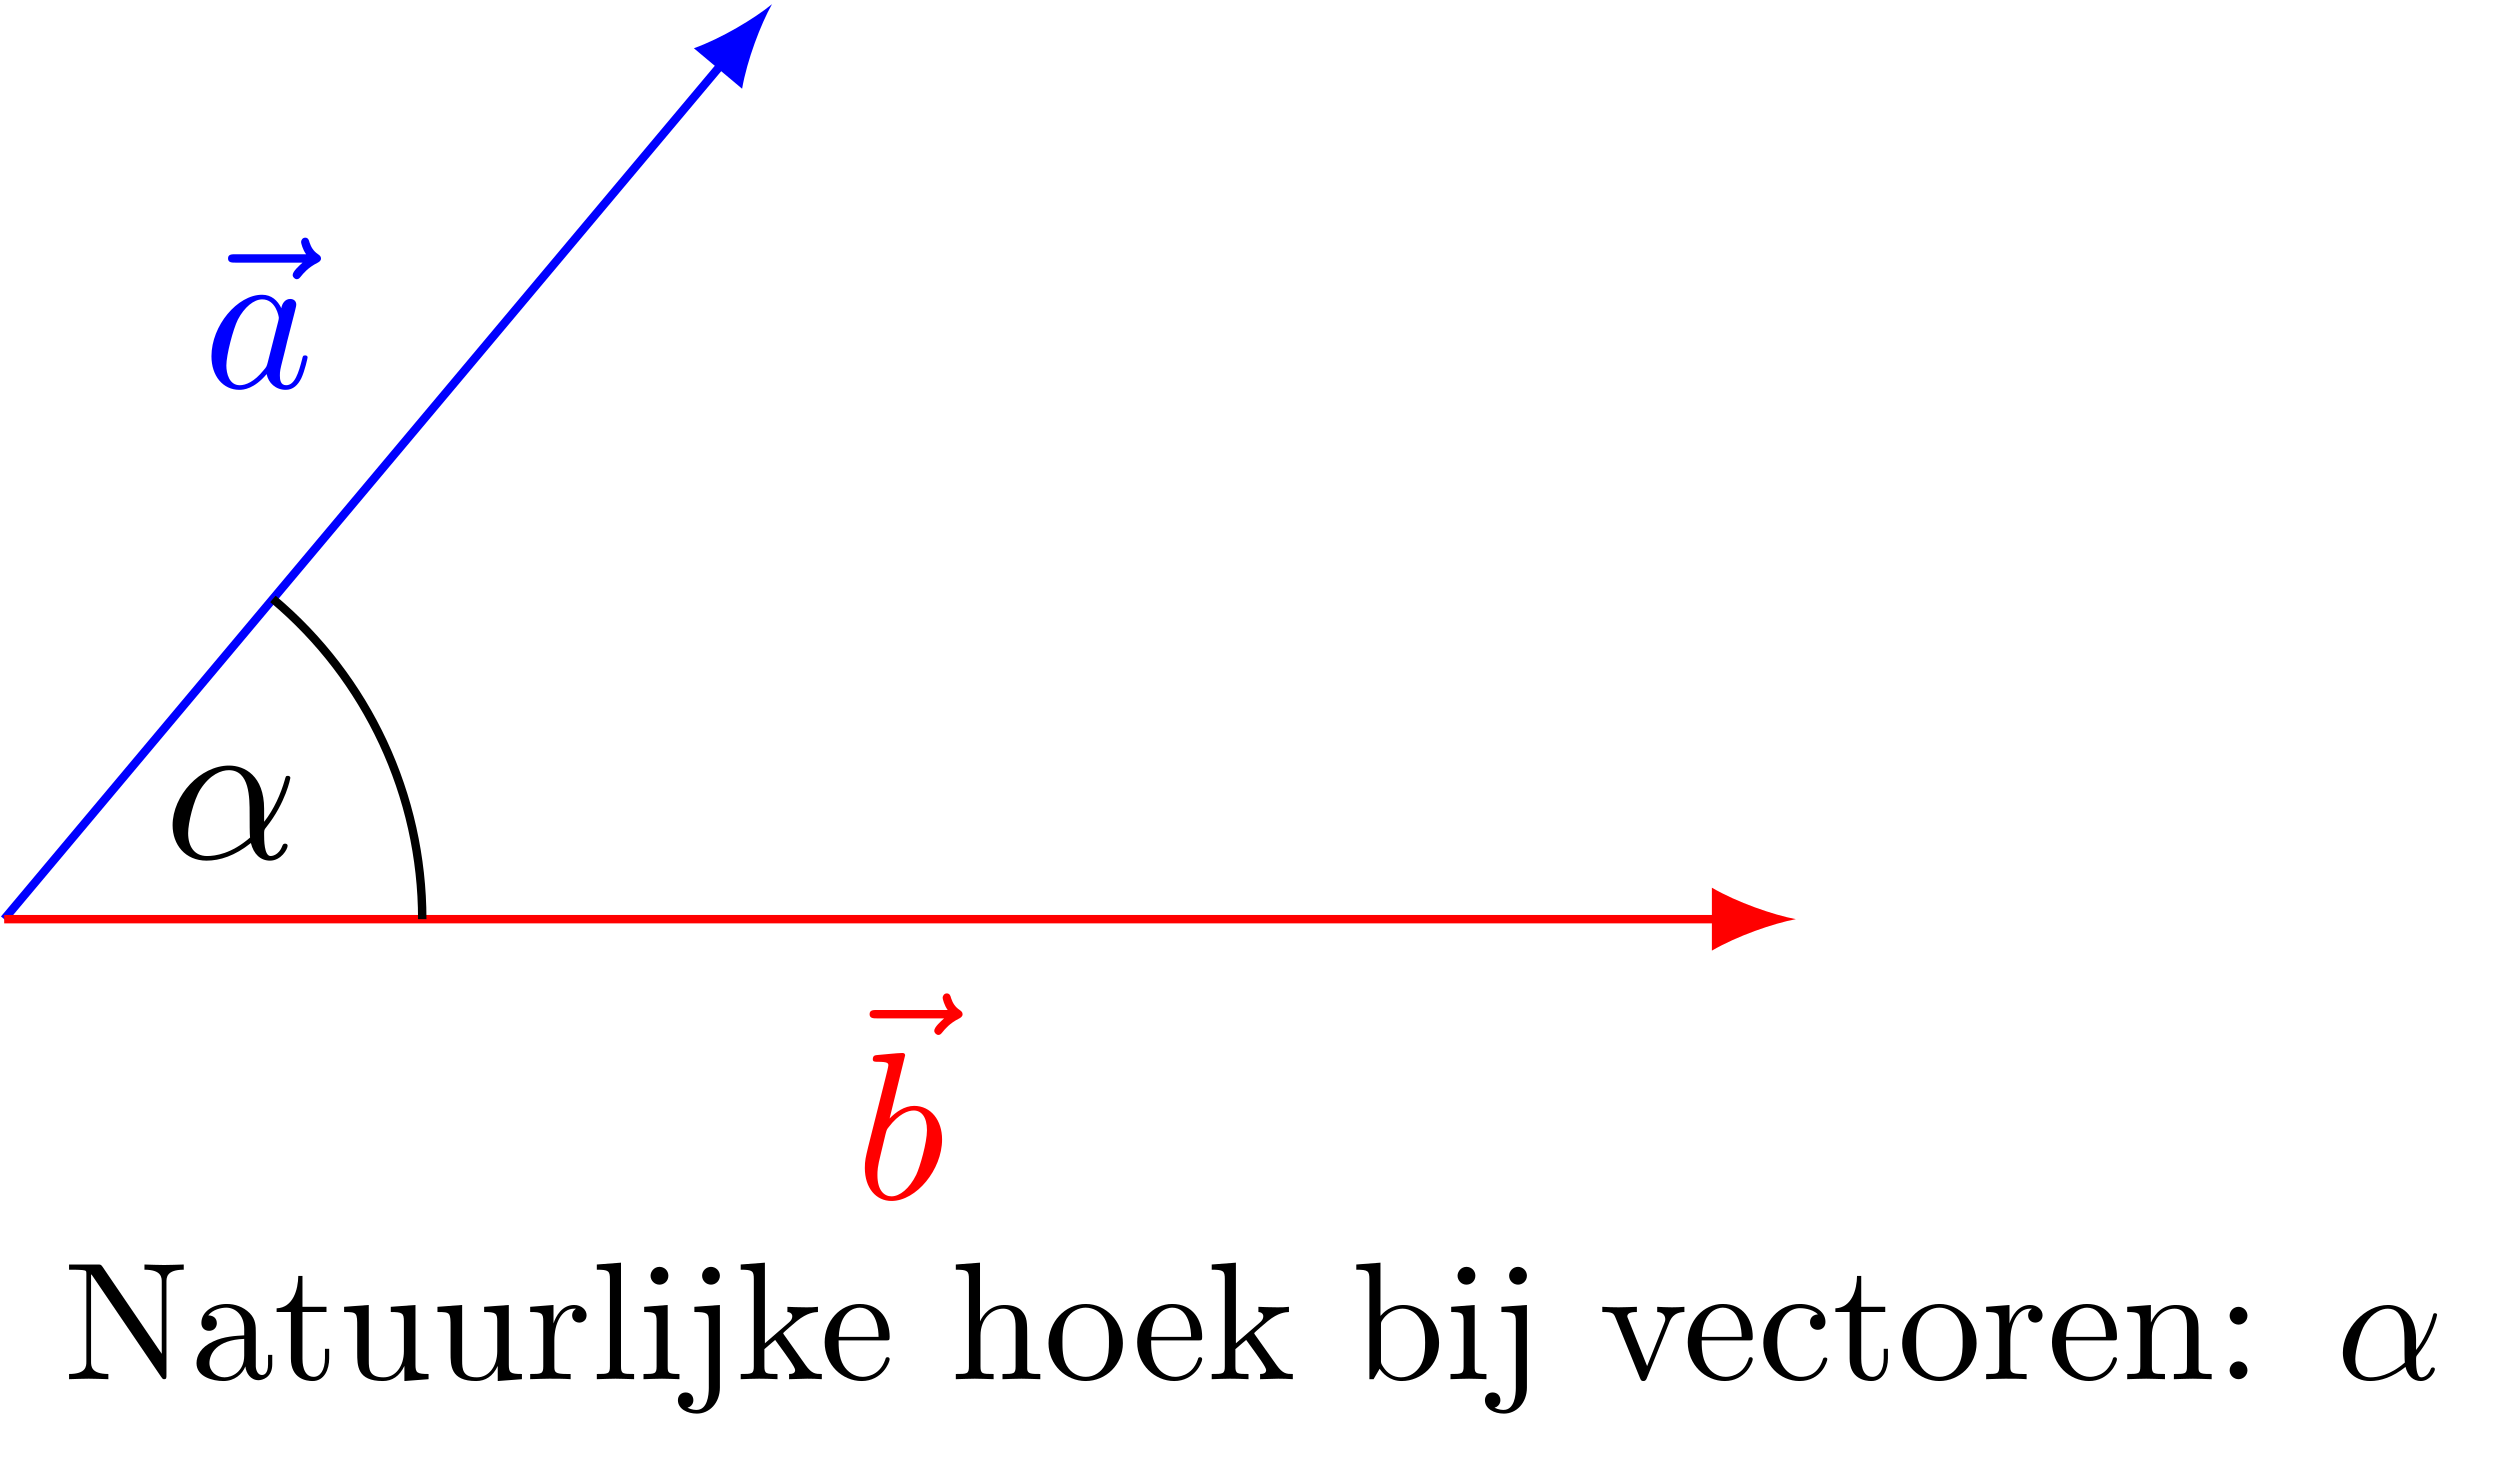 <svg xmlns="http://www.w3.org/2000/svg" xmlns:xlink="http://www.w3.org/1999/xlink" xmlns:inkscape="http://www.inkscape.org/namespaces/inkscape" version="1.1" width="118.662" height="69.669" viewBox="0 0 118.662 69.669">
<defs>
<path id="font_1_4" d="M.537 .595C.523 .582 .49 .554 .49 .536 .49 .526 .5 .516 .51 .516 .519 .516 .524 .523 .529 .529 .541 .544 .564 .572 .608 .594 .615 .598 .625 .603 .625 .615 .625 .625 .618 .63 .611 .635 .589 .65 .578 .668 .57 .692 .568 .701 .564 .714 .55 .714 .536 .714 .53 .701 .53 .693 .53 .688 .538 .656 .554 .635H.217C.2 .635 .182 .635 .182 .615 .182 .595 .2 .595 .217 .595H.537Z"/>
<path id="font_1_2" d="M.373 .378C.355 .415 .326 .442 .281 .442 .164 .442 .04 .295 .04 .149 .04 .055 .095-.011 .173-.011 .193-.011 .243-.007 .303 .064 .311 .022 .346-.011 .394-.011 .429-.011 .452 .012 .468 .044 .485 .08 .498 .141 .498 .143 .498 .153 .489 .153 .486 .153 .476 .153 .475 .149 .472 .135 .455 .07 .437 .011 .396 .011 .369 .011 .366 .037 .366 .057 .366 .079 .368 .087 .379 .131 .39 .173 .392 .183 .401 .221L.437 .361C.444 .389 .444 .391 .444 .395 .444 .412 .432 .422 .415 .422 .391 .422 .376 .4 .373 .378M.308 .119C.303 .101 .303 .099 .288 .082 .244 .027 .203 .011 .175 .011 .125 .011 .111 .066 .111 .105 .111 .155 .143 .278 .166 .324 .197 .383 .242 .42 .282 .42 .347 .42 .361 .338 .361 .332 .361 .326 .359 .32 .358 .315L.308 .119Z"/>
<path id="font_1_3" d="M.239 .683C.239 .684 .239 .694 .226 .694 .203 .694 .13 .686 .104 .684 .096 .683 .085 .682 .085 .664 .085 .652 .094 .652 .109 .652 .157 .652 .159 .645 .159 .635 .159 .628 .15 .594 .145 .573L.063 .247C.051 .197 .047 .181 .047 .146 .047 .051 .1-.011 .174-.011 .292-.011 .415 .138 .415 .282 .415 .373 .362 .442 .282 .442 .236 .442 .195 .413 .165 .382L.239 .683M.145 .305C.151 .327 .151 .329 .16 .34 .209 .405 .254 .42 .28 .42 .316 .42 .343 .39 .343 .326 .343 .267 .31 .152 .292 .114 .259 .047 .213 .011 .174 .011 .14 .011 .107 .038 .107 .112 .107 .131 .107 .15 .123 .213L.145 .305Z"/>
<path id="font_1_1" d="M.477 .236C.477 .393 .384 .442 .31 .442 .173 .442 .041 .299 .041 .158 .041 .065 .101-.011 .203-.011 .266-.011 .338 .012 .414 .073 .427 .02 .46-.011 .505-.011 .558-.011 .589 .044 .589 .06 .589 .067 .583 .07 .577 .07 .57 .07 .567 .067 .564 .06 .546 .011 .51 .011 .508 .011 .477 .011 .477 .089 .477 .113 .477 .134 .477 .136 .487 .148 .581 .266 .602 .382 .602 .383 .602 .385 .601 .393 .59 .393 .58 .393 .58 .39 .575 .372 .557 .309 .524 .233 .477 .174V.236M.41 .099C.322 .022 .245 .011 .205 .011 .145 .011 .115 .056 .115 .12 .115 .169 .141 .277 .173 .328 .22 .401 .274 .42 .309 .42 .408 .42 .408 .289 .408 .211 .408 .174 .408 .116 .41 .099Z"/>
<path id="font_2_2" d="M.232 .67C.223 .682 .222 .683 .203 .683H.033V.652H.062C.077 .652 .097 .651 .112 .65 .135 .647 .136 .646 .136 .627V.105C.136 .078 .136 .031 .033 .031V0C.068 .001 .117 .003 .15 .003 .183 .003 .232 .001 .267 0V.031C.164 .031 .164 .078 .164 .105V.625C.169 .62 .17 .619 .174 .613L.582 .013C.591 .001 .592 0 .599 0 .613 0 .613 .007 .613 .026V.578C.613 .605 .613 .652 .716 .652V.683C.681 .682 .632 .68 .599 .68 .566 .68 .517 .682 .482 .683V.652C.585 .652 .585 .605 .585 .578V.151L.232 .67Z"/>
<path id="font_2_3" d="M.333 .076C.337 .036 .364-.006 .411-.006 .432-.006 .493 .008 .493 .089V.145H.468V.089C.468 .031 .443 .025 .432 .025 .399 .025 .395 .07 .395 .075V.275C.395 .317 .395 .356 .359 .393 .32 .432 .27 .448 .222 .448 .14 .448 .071 .401 .071 .335 .071 .305 .091 .288 .117 .288 .145 .288 .163 .308 .163 .334 .163 .346 .158 .379 .112 .38 .139 .415 .188 .426 .22 .426 .269 .426 .326 .387 .326 .298V.261C.275 .258 .205 .255 .142 .225 .067 .191 .042 .139 .042 .095 .042 .014 .139-.011 .202-.011 .268-.011 .314 .029 .333 .076M.326 .24V.14C.326 .045 .254 .011 .209 .011 .16 .011 .119 .046 .119 .096 .119 .151 .161 .234 .326 .24Z"/>
<path id="font_2_15" d="M.173 .4H.316V.431H.173V.615H.148C.147 .533 .117 .426 .019 .422V.4H.104V.124C.104 .001 .197-.011 .233-.011 .304-.011 .332 .06 .332 .124V.181H.307V.126C.307 .052 .277 .014 .24 .014 .173 .014 .173 .105 .173 .122V.4Z"/>
<path id="font_2_16" d="M.391 .079V-.011L.535 0V.031C.465 .031 .457 .038 .457 .087V.442L.31 .431V.4C.38 .4 .388 .393 .388 .344V.166C.388 .079 .34 .011 .267 .011 .183 .011 .179 .058 .179 .11V.442L.032 .431V.4C.11 .4 .11 .397 .11 .308V.158C.11 .08 .11-.011 .262-.011 .318-.011 .362 .017 .391 .079Z"/>
<path id="font_2_14" d="M.167 .332V.442L.028 .431V.4C.098 .4 .106 .393 .106 .344V.076C.106 .031 .095 .031 .028 .031V0C.067 .001 .114 .003 .142 .003 .182 .003 .229 .003 .269 0V.031H.248C.174 .031 .172 .042 .172 .078V.232C.172 .331 .214 .42 .29 .42 .297 .42 .299 .42 .301 .419 .298 .418 .278 .406 .278 .38 .278 .352 .299 .337 .321 .337 .339 .337 .364 .349 .364 .381 .364 .413 .333 .442 .29 .442 .217 .442 .181 .375 .167 .332Z"/>
<path id="font_2_11" d="M.177 .694 .033 .683V.652C.103 .652 .111 .645 .111 .596V.076C.111 .031 .1 .031 .033 .031V0C.066 .001 .119 .003 .144 .003 .169 .003 .218 .001 .255 0V.031C.188 .031 .177 .031 .177 .076V.694Z"/>
<path id="font_2_8" d="M.177 .442 .037 .431V.4C.102 .4 .111 .394 .111 .345V.076C.111 .031 .1 .031 .033 .031V0C.065 .001 .119 .003 .143 .003 .178 .003 .213 .001 .247 0V.031C.181 .031 .177 .036 .177 .075V.442M.181 .616C.181 .648 .156 .669 .128 .669 .097 .669 .075 .642 .075 .616 .075 .589 .097 .563 .128 .563 .156 .563 .181 .584 .181 .616Z"/>
<path id="font_2_9" d="M.21 .442 .058 .431V.4C.135 .4 .144 .393 .144 .344V-.052C.144-.097 .135-.183 .071-.183 .066-.183 .043-.183 .017-.17 .032-.166 .052-.152 .052-.125 .052-.099 .034-.079 .006-.079-.022-.079-.04-.099-.04-.125-.04-.177 .016-.205 .073-.205 .148-.205 .21-.141 .21-.05V.442M.21 .616C.21 .645 .186 .669 .157 .669 .128 .669 .104 .645 .104 .616 .104 .587 .128 .563 .157 .563 .186 .563 .21 .587 .21 .616Z"/>
<path id="font_2_10" d="M.106 .076C.106 .031 .095 .031 .028 .031V0C.061 .001 .108 .003 .137 .003 .167 .003 .207 .002 .247 0V.031C.18 .031 .169 .031 .169 .076V.179L.233 .234C.31 .128 .352 .072 .352 .054 .352 .035 .335 .031 .316 .031V0C.344 .001 .403 .003 .424 .003 .453 .003 .482 .002 .511 0V.031C.474 .031 .452 .031 .414 .084L.287 .263C.286 .265 .281 .271 .281 .274 .281 .278 .352 .338 .362 .346 .425 .397 .467 .399 .488 .4V.431C.459 .428 .446 .428 .418 .428 .382 .428 .32 .43 .306 .431V.4C.325 .399 .335 .388 .335 .375 .335 .355 .321 .343 .313 .336L.172 .214V.694L.028 .683V.652C.098 .652 .106 .645 .106 .596V.076Z"/>
<path id="font_2_6" d="M.112 .252C.118 .401 .202 .426 .236 .426 .339 .426 .349 .291 .349 .252H.112M.111 .231H.39C.412 .231 .415 .231 .415 .252 .415 .351 .361 .448 .236 .448 .12 .448 .028 .345 .028 .22 .028 .086 .133-.011 .248-.011 .37-.011 .415 .1 .415 .119 .415 .129 .407 .131 .402 .131 .393 .131 .391 .125 .389 .117 .354 .014 .264 .014 .254 .014 .204 .014 .164 .044 .141 .081 .111 .129 .111 .195 .111 .231Z"/>
<path id="font_2_7" d="M.11 .076C.11 .031 .099 .031 .032 .031V0C.067 .001 .118 .003 .145 .003 .171 .003 .223 .001 .257 0V.031C.19 .031 .179 .031 .179 .076V.26C.179 .364 .25 .42 .314 .42 .377 .42 .388 .366 .388 .309V.076C.388 .031 .377 .031 .31 .031V0C.345 .001 .396 .003 .423 .003 .449 .003 .501 .001 .535 0V.031C.483 .031 .458 .031 .457 .061V.252C.457 .338 .457 .369 .426 .405 .412 .422 .379 .442 .321 .442 .237 .442 .193 .382 .176 .344V.694L.032 .683V.652C.102 .652 .11 .645 .11 .596V.076Z"/>
<path id="font_2_13" d="M.471 .214C.471 .342 .371 .448 .25 .448 .125 .448 .028 .339 .028 .214 .028 .085 .132-.011 .249-.011 .37-.011 .471 .087 .471 .214M.25 .014C.207 .014 .163 .035 .136 .081 .111 .125 .111 .186 .111 .222 .111 .261 .111 .315 .135 .359 .162 .405 .209 .426 .249 .426 .293 .426 .336 .404 .362 .361 .388 .318 .388 .26 .388 .222 .388 .186 .388 .132 .366 .088 .344 .043 .3 .014 .25 .014Z"/>
<path id="font_2_4" d="M.172 .377V.694L.028 .683V.652C.098 .652 .106 .645 .106 .596V0H.131C.132 .001 .14 .015 .167 .062 .182 .039 .224-.011 .298-.011 .417-.011 .521 .087 .521 .216 .521 .343 .423 .442 .309 .442 .231 .442 .188 .395 .172 .377M.175 .114V.32C.175 .339 .175 .34 .186 .356 .225 .412 .28 .42 .304 .42 .349 .42 .385 .394 .409 .356 .435 .315 .438 .258 .438 .217 .438 .18 .436 .12 .407 .075 .386 .044 .348 .011 .294 .011 .249 .011 .213 .035 .189 .072 .175 .093 .175 .096 .175 .114Z"/>
<path id="font_2_17" d="M.416 .333C.425 .356 .442 .399 .508 .4V.431C.485 .429 .456 .428 .433 .428 .409 .428 .363 .43 .346 .431V.4C.383 .399 .394 .376 .394 .357 .394 .348 .392 .344 .388 .333L.286 .078 .174 .357C.168 .37 .168 .372 .168 .374 .168 .4 .207 .4 .225 .4V.431C.195 .43 .139 .428 .116 .428 .089 .428 .049 .429 .019 .431V.4C.082 .4 .086 .394 .099 .363L.243 .008C.249-.006 .251-.011 .264-.011 .277-.011 .281-.002 .285 .008L.416 .333Z"/>
<path id="font_2_5" d="M.117 .218C.117 .381 .199 .423 .252 .423 .261 .423 .324 .422 .359 .386 .318 .383 .312 .353 .312 .34 .312 .314 .33 .294 .358 .294 .384 .294 .404 .311 .404 .341 .404 .409 .328 .448 .251 .448 .126 .448 .034 .34 .034 .216 .034 .088 .133-.011 .249-.011 .383-.011 .415 .109 .415 .119 .415 .129 .405 .129 .402 .129 .393 .129 .391 .125 .389 .119 .36 .026 .295 .014 .258 .014 .205 .014 .117 .057 .117 .218Z"/>
<path id="font_2_12" d="M.11 .344V.076C.11 .031 .099 .031 .032 .031V0C.067 .001 .118 .003 .145 .003 .171 .003 .223 .001 .257 0V.031C.19 .031 .179 .031 .179 .076V.26C.179 .364 .25 .42 .314 .42 .377 .42 .388 .366 .388 .309V.076C.388 .031 .377 .031 .31 .031V0C.345 .001 .396 .003 .423 .003 .449 .003 .501 .001 .535 0V.031C.483 .031 .458 .031 .457 .061V.252C.457 .338 .457 .369 .426 .405 .412 .422 .379 .442 .321 .442 .248 .442 .201 .399 .173 .337V.442L.032 .431V.4C.102 .4 .11 .393 .11 .344Z"/>
<path id="font_2_1" d="M.192 .378C.192 .407 .168 .431 .139 .431 .11 .431 .086 .407 .086 .378 .086 .349 .11 .325 .139 .325 .168 .325 .192 .349 .192 .378M.192 .053C.192 .082 .168 .106 .139 .106 .11 .106 .086 .082 .086 .053 .086 .024 .11 0 .139 0 .168 0 .192 .024 .192 .053Z"/>
</defs>
<path transform="matrix(1,0,0,-1,.199,43.628)" stroke-width=".399" stroke-linecap="butt" stroke-miterlimit="10" stroke-linejoin="miter" fill="none" stroke="#0000ff" d="M0 0 34.137 40.682"/>
<path transform="matrix(.643,-.766,-.766,-.643,34.336,2.946)" d="M3.587 0C2.524 .199 .797 .797-.399 1.494V-1.494C.797-.797 2.524-.199 3.587 0" fill="#0000ff"/>
<use data-text="&#x20d7;" xlink:href="#font_1_4" transform="matrix(9.963,0,0,-9.963,9.01,18.394)" fill="#0000ff"/>
<use data-text="a" xlink:href="#font_1_2" transform="matrix(9.963,0,0,-9.963,9.638,18.394)" fill="#0000ff"/>
<path transform="matrix(1,0,0,-1,.199,43.628)" stroke-width=".399" stroke-linecap="butt" stroke-miterlimit="10" stroke-linejoin="miter" fill="none" stroke="#ff0000" d="M0 0H81.454"/>
<path transform="matrix(1,0,0,-1,81.653,43.628)" d="M3.587 0C2.524 .199 .797 .797-.399 1.494V-1.494C.797-.797 2.524-.199 3.587 0" fill="#ff0000"/>
<use data-text="&#x20d7;" xlink:href="#font_1_4" transform="matrix(9.963,0,0,-9.963,39.462,54.265)" fill="#ff0000"/>
<use data-text="b" xlink:href="#font_1_3" transform="matrix(9.963,0,0,-9.963,40.581,56.894)" fill="#ff0000"/>
<path transform="matrix(1,0,0,-1,.199,43.628)" stroke-width=".399" stroke-linecap="butt" stroke-miterlimit="10" stroke-linejoin="miter" fill="none" stroke="#000000" d="M19.843 0C19.843 5.864 17.247 11.43 12.754 15.2"/>
<use data-text="&#x03b1;" xlink:href="#font_1_1" transform="matrix(9.963,0,0,-9.963,7.784,40.741)"/>
<use data-text="N" xlink:href="#font_2_2" transform="matrix(7.97,0,0,-7.97,3.015,65.463)"/>
<use data-text="a" xlink:href="#font_2_3" transform="matrix(7.97,0,0,-7.97,8.993,65.463)"/>
<use data-text="t" xlink:href="#font_2_15" transform="matrix(7.97,0,0,-7.97,12.978,65.463)"/>
<use data-text="u" xlink:href="#font_2_16" transform="matrix(7.97,0,0,-7.97,16.078,65.463)"/>
<use data-text="u" xlink:href="#font_2_16" transform="matrix(7.97,0,0,-7.97,20.509,65.463)"/>
<use data-text="r" xlink:href="#font_2_14" transform="matrix(7.97,0,0,-7.97,24.941,65.463)"/>
<use data-text="l" xlink:href="#font_2_11" transform="matrix(7.97,0,0,-7.97,28.065,65.463)"/>
<use data-text="i" xlink:href="#font_2_8" transform="matrix(7.97,0,0,-7.97,30.281,65.463)"/>
<use data-text="j" xlink:href="#font_2_9" transform="matrix(7.97,0,0,-7.97,32.496,65.463)"/>
<use data-text="k" xlink:href="#font_2_10" transform="matrix(7.97,0,0,-7.97,34.935,65.463)"/>
<use data-text="e" xlink:href="#font_2_6" transform="matrix(7.97,0,0,-7.97,38.92,65.463)"/>
<use data-text="h" xlink:href="#font_2_7" transform="matrix(7.97,0,0,-7.97,45.113,65.463)"/>
<use data-text="o" xlink:href="#font_2_13" transform="matrix(7.97,0,0,-7.97,49.544,65.463)"/>
<use data-text="e" xlink:href="#font_2_6" transform="matrix(7.97,0,0,-7.97,53.753,65.463)"/>
<use data-text="k" xlink:href="#font_2_10" transform="matrix(7.97,0,0,-7.97,57.291,65.463)"/>
<use data-text="b" xlink:href="#font_2_4" transform="matrix(7.97,0,0,-7.97,64.153,65.463)"/>
<use data-text="i" xlink:href="#font_2_8" transform="matrix(7.97,0,0,-7.97,68.585,65.463)"/>
<use data-text="j" xlink:href="#font_2_9" transform="matrix(7.97,0,0,-7.97,70.801,65.463)"/>
<use data-text="v" xlink:href="#font_2_17" transform="matrix(7.97,0,0,-7.97,75.901,65.463)"/>
<use data-text="e" xlink:href="#font_2_6" transform="matrix(7.97,0,0,-7.97,79.886,65.463)"/>
<use data-text="c" xlink:href="#font_2_5" transform="matrix(7.97,0,0,-7.97,83.425,65.463)"/>
<use data-text="t" xlink:href="#font_2_15" transform="matrix(7.97,0,0,-7.97,86.964,65.463)"/>
<use data-text="o" xlink:href="#font_2_13" transform="matrix(7.97,0,0,-7.97,90.064,65.463)"/>
<use data-text="r" xlink:href="#font_2_14" transform="matrix(7.97,0,0,-7.97,94.049,65.463)"/>
<use data-text="e" xlink:href="#font_2_6" transform="matrix(7.97,0,0,-7.97,97.174,65.463)"/>
<use data-text="n" xlink:href="#font_2_12" transform="matrix(7.97,0,0,-7.97,100.712,65.463)"/>
<use data-text=":" xlink:href="#font_2_1" transform="matrix(7.97,0,0,-7.97,105.144,65.463)"/>
<use data-text="&#x03b1;" xlink:href="#font_1_1" transform="matrix(7.97,0,0,-7.97,110.877,65.463)"/>
</svg>
